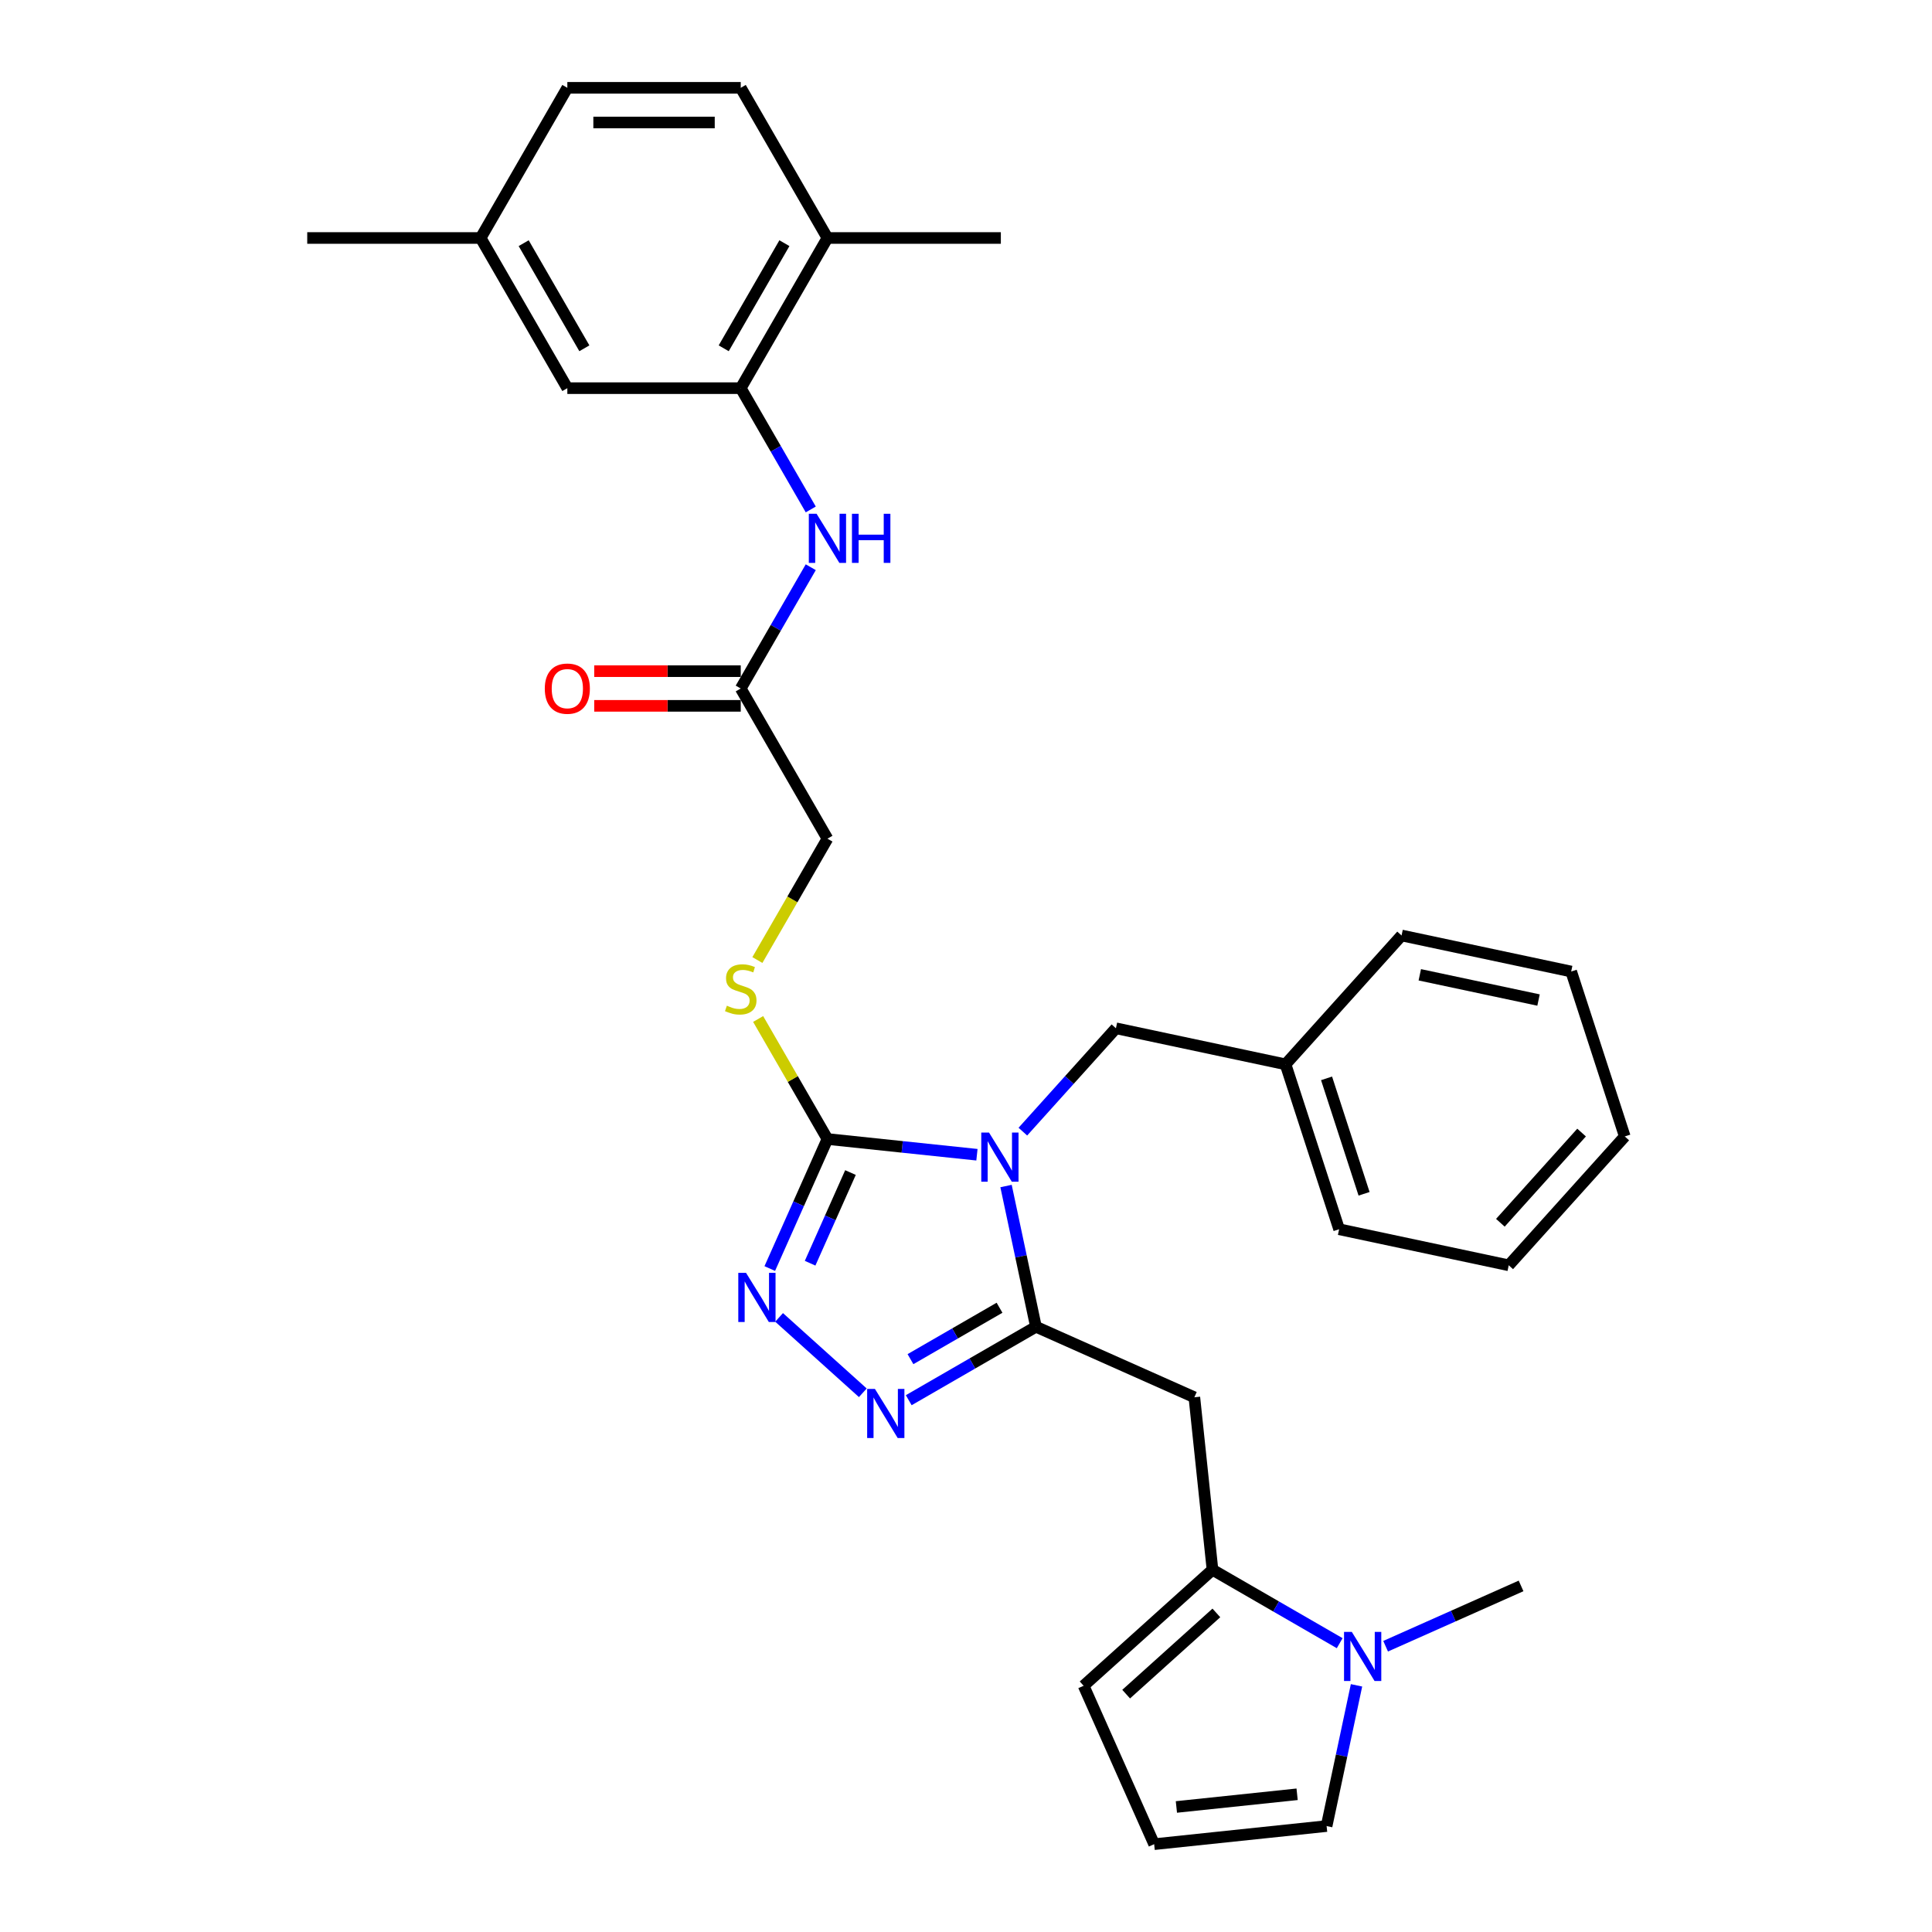 <?xml version='1.0' encoding='iso-8859-1'?>
<svg version='1.1' baseProfile='full'
              xmlns='http://www.w3.org/2000/svg'
                      xmlns:rdkit='http://www.rdkit.org/xml'
                      xmlns:xlink='http://www.w3.org/1999/xlink'
                  xml:space='preserve'
width='1000px' height='1000px' viewBox='0 0 1000 1000'>
<!-- END OF HEADER -->
<rect style='opacity:1.0;fill:#FFFFFF;stroke:none' width='1000' height='1000' x='0' y='0'> </rect>
<path class='bond-0' d='M 520.723,613.889 L 528.464,650.308' style='fill:none;fill-rule:evenodd;stroke:#0000FF;stroke-width:6px;stroke-linecap:butt;stroke-linejoin:miter;stroke-opacity:1' />
<path class='bond-0' d='M 528.464,650.308 L 536.205,686.728' style='fill:none;fill-rule:evenodd;stroke:#000000;stroke-width:6px;stroke-linecap:butt;stroke-linejoin:miter;stroke-opacity:1' />
<path class='bond-1' d='M 505.661,597.687 L 466.972,593.621' style='fill:none;fill-rule:evenodd;stroke:#0000FF;stroke-width:6px;stroke-linecap:butt;stroke-linejoin:miter;stroke-opacity:1' />
<path class='bond-1' d='M 466.972,593.621 L 428.283,589.554' style='fill:none;fill-rule:evenodd;stroke:#000000;stroke-width:6px;stroke-linecap:butt;stroke-linejoin:miter;stroke-opacity:1' />
<path class='bond-10' d='M 529.428,585.738 L 553.514,558.987' style='fill:none;fill-rule:evenodd;stroke:#0000FF;stroke-width:6px;stroke-linecap:butt;stroke-linejoin:miter;stroke-opacity:1' />
<path class='bond-10' d='M 553.514,558.987 L 577.601,532.236' style='fill:none;fill-rule:evenodd;stroke:#000000;stroke-width:6px;stroke-linecap:butt;stroke-linejoin:miter;stroke-opacity:1' />
<path class='bond-2' d='M 536.205,686.728 L 503.283,705.736' style='fill:none;fill-rule:evenodd;stroke:#000000;stroke-width:6px;stroke-linecap:butt;stroke-linejoin:miter;stroke-opacity:1' />
<path class='bond-2' d='M 503.283,705.736 L 470.36,724.744' style='fill:none;fill-rule:evenodd;stroke:#0000FF;stroke-width:6px;stroke-linecap:butt;stroke-linejoin:miter;stroke-opacity:1' />
<path class='bond-2' d='M 517.353,676.885 L 494.307,690.19' style='fill:none;fill-rule:evenodd;stroke:#000000;stroke-width:6px;stroke-linecap:butt;stroke-linejoin:miter;stroke-opacity:1' />
<path class='bond-2' d='M 494.307,690.19 L 471.261,703.496' style='fill:none;fill-rule:evenodd;stroke:#0000FF;stroke-width:6px;stroke-linecap:butt;stroke-linejoin:miter;stroke-opacity:1' />
<path class='bond-4' d='M 536.205,686.728 L 618.199,723.234' style='fill:none;fill-rule:evenodd;stroke:#000000;stroke-width:6px;stroke-linecap:butt;stroke-linejoin:miter;stroke-opacity:1' />
<path class='bond-3' d='M 428.283,589.554 L 413.359,623.075' style='fill:none;fill-rule:evenodd;stroke:#000000;stroke-width:6px;stroke-linecap:butt;stroke-linejoin:miter;stroke-opacity:1' />
<path class='bond-3' d='M 413.359,623.075 L 398.434,656.595' style='fill:none;fill-rule:evenodd;stroke:#0000FF;stroke-width:6px;stroke-linecap:butt;stroke-linejoin:miter;stroke-opacity:1' />
<path class='bond-3' d='M 440.204,606.912 L 429.757,630.376' style='fill:none;fill-rule:evenodd;stroke:#000000;stroke-width:6px;stroke-linecap:butt;stroke-linejoin:miter;stroke-opacity:1' />
<path class='bond-3' d='M 429.757,630.376 L 419.31,653.84' style='fill:none;fill-rule:evenodd;stroke:#0000FF;stroke-width:6px;stroke-linecap:butt;stroke-linejoin:miter;stroke-opacity:1' />
<path class='bond-9' d='M 428.283,589.554 L 410.348,558.49' style='fill:none;fill-rule:evenodd;stroke:#000000;stroke-width:6px;stroke-linecap:butt;stroke-linejoin:miter;stroke-opacity:1' />
<path class='bond-9' d='M 410.348,558.49 L 392.412,527.425' style='fill:none;fill-rule:evenodd;stroke:#CCCC00;stroke-width:6px;stroke-linecap:butt;stroke-linejoin:miter;stroke-opacity:1' />
<path class='bond-31' d='M 446.593,720.905 L 403.261,681.888' style='fill:none;fill-rule:evenodd;stroke:#0000FF;stroke-width:6px;stroke-linecap:butt;stroke-linejoin:miter;stroke-opacity:1' />
<path class='bond-5' d='M 618.199,723.234 L 627.581,812.495' style='fill:none;fill-rule:evenodd;stroke:#000000;stroke-width:6px;stroke-linecap:butt;stroke-linejoin:miter;stroke-opacity:1' />
<path class='bond-6' d='M 627.581,812.495 L 660.503,831.503' style='fill:none;fill-rule:evenodd;stroke:#000000;stroke-width:6px;stroke-linecap:butt;stroke-linejoin:miter;stroke-opacity:1' />
<path class='bond-6' d='M 660.503,831.503 L 693.426,850.511' style='fill:none;fill-rule:evenodd;stroke:#0000FF;stroke-width:6px;stroke-linecap:butt;stroke-linejoin:miter;stroke-opacity:1' />
<path class='bond-13' d='M 627.581,812.495 L 560.881,872.552' style='fill:none;fill-rule:evenodd;stroke:#000000;stroke-width:6px;stroke-linecap:butt;stroke-linejoin:miter;stroke-opacity:1' />
<path class='bond-13' d='M 629.587,834.844 L 582.897,876.883' style='fill:none;fill-rule:evenodd;stroke:#000000;stroke-width:6px;stroke-linecap:butt;stroke-linejoin:miter;stroke-opacity:1' />
<path class='bond-12' d='M 702.131,872.325 L 694.39,908.744' style='fill:none;fill-rule:evenodd;stroke:#0000FF;stroke-width:6px;stroke-linecap:butt;stroke-linejoin:miter;stroke-opacity:1' />
<path class='bond-12' d='M 694.39,908.744 L 686.648,945.164' style='fill:none;fill-rule:evenodd;stroke:#000000;stroke-width:6px;stroke-linecap:butt;stroke-linejoin:miter;stroke-opacity:1' />
<path class='bond-23' d='M 717.192,852.081 L 752.248,836.473' style='fill:none;fill-rule:evenodd;stroke:#0000FF;stroke-width:6px;stroke-linecap:butt;stroke-linejoin:miter;stroke-opacity:1' />
<path class='bond-23' d='M 752.248,836.473 L 787.303,820.866' style='fill:none;fill-rule:evenodd;stroke:#000000;stroke-width:6px;stroke-linecap:butt;stroke-linejoin:miter;stroke-opacity:1' />
<path class='bond-7' d='M 383.406,200.912 L 401.528,232.299' style='fill:none;fill-rule:evenodd;stroke:#000000;stroke-width:6px;stroke-linecap:butt;stroke-linejoin:miter;stroke-opacity:1' />
<path class='bond-7' d='M 401.528,232.299 L 419.65,263.687' style='fill:none;fill-rule:evenodd;stroke:#0000FF;stroke-width:6px;stroke-linecap:butt;stroke-linejoin:miter;stroke-opacity:1' />
<path class='bond-15' d='M 383.406,200.912 L 428.283,123.183' style='fill:none;fill-rule:evenodd;stroke:#000000;stroke-width:6px;stroke-linecap:butt;stroke-linejoin:miter;stroke-opacity:1' />
<path class='bond-15' d='M 374.592,180.277 L 406.006,125.867' style='fill:none;fill-rule:evenodd;stroke:#000000;stroke-width:6px;stroke-linecap:butt;stroke-linejoin:miter;stroke-opacity:1' />
<path class='bond-16' d='M 383.406,200.912 L 293.653,200.912' style='fill:none;fill-rule:evenodd;stroke:#000000;stroke-width:6px;stroke-linecap:butt;stroke-linejoin:miter;stroke-opacity:1' />
<path class='bond-8' d='M 419.65,293.593 L 401.528,324.981' style='fill:none;fill-rule:evenodd;stroke:#0000FF;stroke-width:6px;stroke-linecap:butt;stroke-linejoin:miter;stroke-opacity:1' />
<path class='bond-8' d='M 401.528,324.981 L 383.406,356.369' style='fill:none;fill-rule:evenodd;stroke:#000000;stroke-width:6px;stroke-linecap:butt;stroke-linejoin:miter;stroke-opacity:1' />
<path class='bond-18' d='M 392.019,496.909 L 410.151,465.503' style='fill:none;fill-rule:evenodd;stroke:#CCCC00;stroke-width:6px;stroke-linecap:butt;stroke-linejoin:miter;stroke-opacity:1' />
<path class='bond-18' d='M 410.151,465.503 L 428.283,434.097' style='fill:none;fill-rule:evenodd;stroke:#000000;stroke-width:6px;stroke-linecap:butt;stroke-linejoin:miter;stroke-opacity:1' />
<path class='bond-21' d='M 577.601,532.236 L 665.393,550.897' style='fill:none;fill-rule:evenodd;stroke:#000000;stroke-width:6px;stroke-linecap:butt;stroke-linejoin:miter;stroke-opacity:1' />
<path class='bond-11' d='M 383.406,356.369 L 428.283,434.097' style='fill:none;fill-rule:evenodd;stroke:#000000;stroke-width:6px;stroke-linecap:butt;stroke-linejoin:miter;stroke-opacity:1' />
<path class='bond-17' d='M 383.406,347.393 L 345.486,347.393' style='fill:none;fill-rule:evenodd;stroke:#000000;stroke-width:6px;stroke-linecap:butt;stroke-linejoin:miter;stroke-opacity:1' />
<path class='bond-17' d='M 345.486,347.393 L 307.565,347.393' style='fill:none;fill-rule:evenodd;stroke:#FF0000;stroke-width:6px;stroke-linecap:butt;stroke-linejoin:miter;stroke-opacity:1' />
<path class='bond-17' d='M 383.406,365.344 L 345.486,365.344' style='fill:none;fill-rule:evenodd;stroke:#000000;stroke-width:6px;stroke-linecap:butt;stroke-linejoin:miter;stroke-opacity:1' />
<path class='bond-17' d='M 345.486,365.344 L 307.565,365.344' style='fill:none;fill-rule:evenodd;stroke:#FF0000;stroke-width:6px;stroke-linecap:butt;stroke-linejoin:miter;stroke-opacity:1' />
<path class='bond-33' d='M 686.648,945.164 L 597.387,954.545' style='fill:none;fill-rule:evenodd;stroke:#000000;stroke-width:6px;stroke-linecap:butt;stroke-linejoin:miter;stroke-opacity:1' />
<path class='bond-33' d='M 671.383,928.719 L 608.9,935.286' style='fill:none;fill-rule:evenodd;stroke:#000000;stroke-width:6px;stroke-linecap:butt;stroke-linejoin:miter;stroke-opacity:1' />
<path class='bond-14' d='M 560.881,872.552 L 597.387,954.545' style='fill:none;fill-rule:evenodd;stroke:#000000;stroke-width:6px;stroke-linecap:butt;stroke-linejoin:miter;stroke-opacity:1' />
<path class='bond-19' d='M 428.283,123.183 L 383.406,45.455' style='fill:none;fill-rule:evenodd;stroke:#000000;stroke-width:6px;stroke-linecap:butt;stroke-linejoin:miter;stroke-opacity:1' />
<path class='bond-24' d='M 428.283,123.183 L 518.036,123.183' style='fill:none;fill-rule:evenodd;stroke:#000000;stroke-width:6px;stroke-linecap:butt;stroke-linejoin:miter;stroke-opacity:1' />
<path class='bond-20' d='M 293.653,200.912 L 248.777,123.183' style='fill:none;fill-rule:evenodd;stroke:#000000;stroke-width:6px;stroke-linecap:butt;stroke-linejoin:miter;stroke-opacity:1' />
<path class='bond-20' d='M 302.467,180.277 L 271.054,125.867' style='fill:none;fill-rule:evenodd;stroke:#000000;stroke-width:6px;stroke-linecap:butt;stroke-linejoin:miter;stroke-opacity:1' />
<path class='bond-34' d='M 383.406,45.455 L 293.653,45.455' style='fill:none;fill-rule:evenodd;stroke:#000000;stroke-width:6px;stroke-linecap:butt;stroke-linejoin:miter;stroke-opacity:1' />
<path class='bond-34' d='M 369.943,63.405 L 307.116,63.405' style='fill:none;fill-rule:evenodd;stroke:#000000;stroke-width:6px;stroke-linecap:butt;stroke-linejoin:miter;stroke-opacity:1' />
<path class='bond-22' d='M 248.777,123.183 L 293.653,45.455' style='fill:none;fill-rule:evenodd;stroke:#000000;stroke-width:6px;stroke-linecap:butt;stroke-linejoin:miter;stroke-opacity:1' />
<path class='bond-25' d='M 248.777,123.183 L 159.023,123.183' style='fill:none;fill-rule:evenodd;stroke:#000000;stroke-width:6px;stroke-linecap:butt;stroke-linejoin:miter;stroke-opacity:1' />
<path class='bond-26' d='M 665.393,550.897 L 693.128,636.257' style='fill:none;fill-rule:evenodd;stroke:#000000;stroke-width:6px;stroke-linecap:butt;stroke-linejoin:miter;stroke-opacity:1' />
<path class='bond-26' d='M 686.625,558.154 L 706.04,617.906' style='fill:none;fill-rule:evenodd;stroke:#000000;stroke-width:6px;stroke-linecap:butt;stroke-linejoin:miter;stroke-opacity:1' />
<path class='bond-27' d='M 665.393,550.897 L 725.449,484.198' style='fill:none;fill-rule:evenodd;stroke:#000000;stroke-width:6px;stroke-linecap:butt;stroke-linejoin:miter;stroke-opacity:1' />
<path class='bond-29' d='M 693.128,636.257 L 780.92,654.918' style='fill:none;fill-rule:evenodd;stroke:#000000;stroke-width:6px;stroke-linecap:butt;stroke-linejoin:miter;stroke-opacity:1' />
<path class='bond-28' d='M 725.449,484.198 L 813.241,502.858' style='fill:none;fill-rule:evenodd;stroke:#000000;stroke-width:6px;stroke-linecap:butt;stroke-linejoin:miter;stroke-opacity:1' />
<path class='bond-28' d='M 734.886,504.555 L 796.34,517.618' style='fill:none;fill-rule:evenodd;stroke:#000000;stroke-width:6px;stroke-linecap:butt;stroke-linejoin:miter;stroke-opacity:1' />
<path class='bond-30' d='M 813.241,502.858 L 840.977,588.219' style='fill:none;fill-rule:evenodd;stroke:#000000;stroke-width:6px;stroke-linecap:butt;stroke-linejoin:miter;stroke-opacity:1' />
<path class='bond-32' d='M 780.92,654.918 L 840.977,588.219' style='fill:none;fill-rule:evenodd;stroke:#000000;stroke-width:6px;stroke-linecap:butt;stroke-linejoin:miter;stroke-opacity:1' />
<path class='bond-32' d='M 776.589,632.902 L 818.628,586.212' style='fill:none;fill-rule:evenodd;stroke:#000000;stroke-width:6px;stroke-linecap:butt;stroke-linejoin:miter;stroke-opacity:1' />
<path  class='atom-0' d='M 511.926 586.227
L 520.255 599.69
Q 521.081 601.018, 522.409 603.424
Q 523.737 605.829, 523.809 605.973
L 523.809 586.227
L 527.184 586.227
L 527.184 611.645
L 523.702 611.645
L 514.762 596.926
Q 513.721 595.202, 512.608 593.228
Q 511.531 591.253, 511.208 590.643
L 511.208 611.645
L 507.905 611.645
L 507.905 586.227
L 511.926 586.227
' fill='#0000FF'/>
<path  class='atom-3' d='M 452.858 718.895
L 461.187 732.358
Q 462.013 733.687, 463.341 736.092
Q 464.67 738.497, 464.741 738.641
L 464.741 718.895
L 468.116 718.895
L 468.116 744.313
L 464.634 744.313
L 455.694 729.594
Q 454.653 727.871, 453.54 725.896
Q 452.463 723.922, 452.14 723.311
L 452.14 744.313
L 448.837 744.313
L 448.837 718.895
L 452.858 718.895
' fill='#0000FF'/>
<path  class='atom-4' d='M 386.158 658.839
L 394.488 672.302
Q 395.313 673.63, 396.642 676.036
Q 397.97 678.441, 398.042 678.584
L 398.042 658.839
L 401.417 658.839
L 401.417 684.257
L 397.934 684.257
L 388.995 669.537
Q 387.954 667.814, 386.841 665.84
Q 385.764 663.865, 385.44 663.255
L 385.44 684.257
L 382.138 684.257
L 382.138 658.839
L 386.158 658.839
' fill='#0000FF'/>
<path  class='atom-7' d='M 699.691 844.663
L 708.02 858.126
Q 708.845 859.454, 710.174 861.86
Q 711.502 864.265, 711.574 864.408
L 711.574 844.663
L 714.949 844.663
L 714.949 870.081
L 711.466 870.081
L 702.527 855.361
Q 701.486 853.638, 700.373 851.664
Q 699.296 849.689, 698.972 849.079
L 698.972 870.081
L 695.67 870.081
L 695.67 844.663
L 699.691 844.663
' fill='#0000FF'/>
<path  class='atom-9' d='M 422.664 265.931
L 430.993 279.394
Q 431.819 280.722, 433.148 283.128
Q 434.476 285.533, 434.548 285.677
L 434.548 265.931
L 437.922 265.931
L 437.922 291.349
L 434.44 291.349
L 425.501 276.63
Q 424.459 274.906, 423.347 272.932
Q 422.269 270.957, 421.946 270.347
L 421.946 291.349
L 418.643 291.349
L 418.643 265.931
L 422.664 265.931
' fill='#0000FF'/>
<path  class='atom-9' d='M 440.974 265.931
L 444.421 265.931
L 444.421 276.737
L 457.417 276.737
L 457.417 265.931
L 460.863 265.931
L 460.863 291.349
L 457.417 291.349
L 457.417 279.609
L 444.421 279.609
L 444.421 291.349
L 440.974 291.349
L 440.974 265.931
' fill='#0000FF'/>
<path  class='atom-10' d='M 376.226 520.55
Q 376.513 520.657, 377.698 521.16
Q 378.883 521.663, 380.175 521.986
Q 381.504 522.273, 382.796 522.273
Q 385.201 522.273, 386.602 521.124
Q 388.002 519.939, 388.002 517.893
Q 388.002 516.493, 387.284 515.631
Q 386.602 514.77, 385.525 514.303
Q 384.447 513.836, 382.652 513.298
Q 380.391 512.616, 379.026 511.969
Q 377.698 511.323, 376.729 509.959
Q 375.795 508.595, 375.795 506.297
Q 375.795 503.102, 377.949 501.127
Q 380.139 499.153, 384.447 499.153
Q 387.391 499.153, 390.73 500.553
L 389.904 503.317
Q 386.853 502.061, 384.555 502.061
Q 382.078 502.061, 380.714 503.102
Q 379.35 504.107, 379.385 505.866
Q 379.385 507.23, 380.068 508.056
Q 380.786 508.882, 381.791 509.349
Q 382.832 509.815, 384.555 510.354
Q 386.853 511.072, 388.217 511.79
Q 389.581 512.508, 390.551 513.98
Q 391.556 515.416, 391.556 517.893
Q 391.556 521.411, 389.186 523.314
Q 386.853 525.181, 382.94 525.181
Q 380.678 525.181, 378.955 524.678
Q 377.267 524.212, 375.257 523.386
L 376.226 520.55
' fill='#CCCC00'/>
<path  class='atom-18' d='M 281.985 356.44
Q 281.985 350.337, 285.001 346.927
Q 288.017 343.516, 293.653 343.516
Q 299.29 343.516, 302.305 346.927
Q 305.321 350.337, 305.321 356.44
Q 305.321 362.615, 302.269 366.134
Q 299.218 369.616, 293.653 369.616
Q 288.053 369.616, 285.001 366.134
Q 281.985 362.651, 281.985 356.44
M 293.653 366.744
Q 297.531 366.744, 299.613 364.159
Q 301.731 361.538, 301.731 356.44
Q 301.731 351.45, 299.613 348.937
Q 297.531 346.388, 293.653 346.388
Q 289.776 346.388, 287.658 348.901
Q 285.575 351.414, 285.575 356.44
Q 285.575 361.574, 287.658 364.159
Q 289.776 366.744, 293.653 366.744
' fill='#FF0000'/>
</svg>
